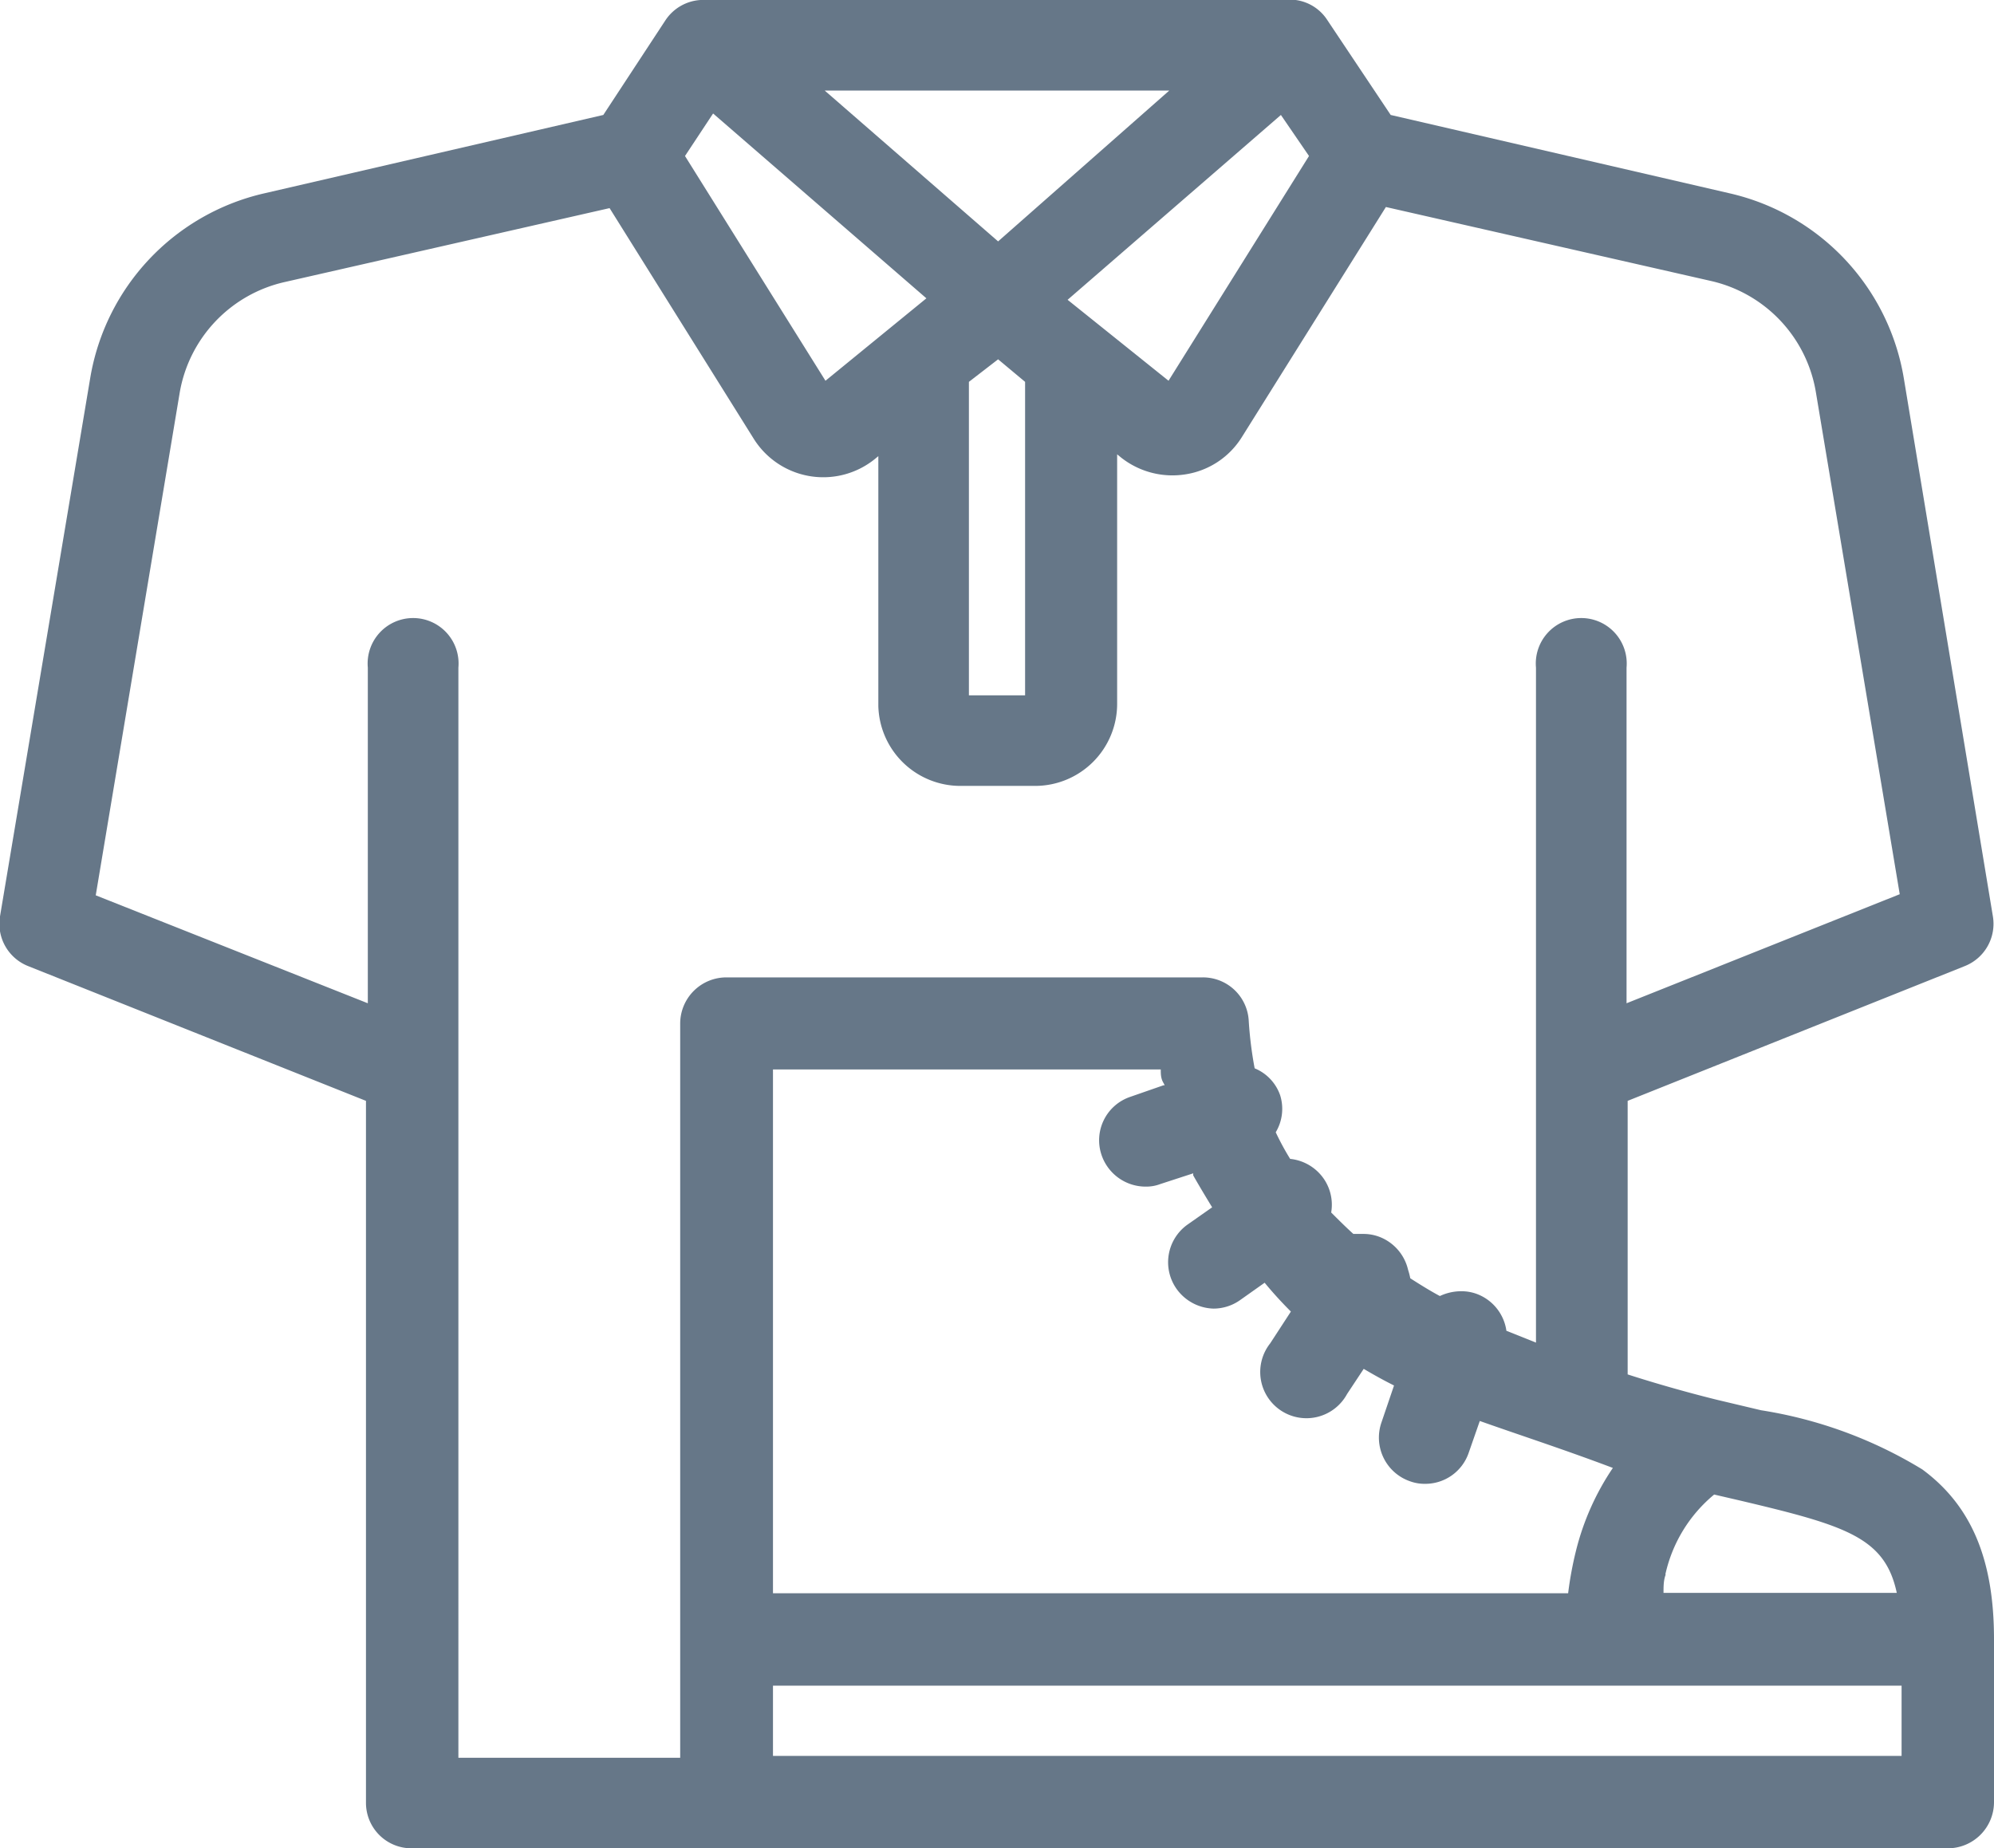 <svg xmlns="http://www.w3.org/2000/svg" viewBox="0 0 53.94 50"><defs><style>.cls-1{fill:#678;}</style></defs><title>Datový zdroj 1</title><g id="Vrstva_2" data-name="Vrstva 2"><g id="Layer_1" data-name="Layer 1"><path class="cls-1" d="M52,39.75a11.9,11.9,0,0,0-4.36-1.6l-1.18-.28c-1.34-.33-2.43-.69-2.43-.69v-7.4l9.13-3.65a1.23,1.23,0,0,0,.75-1.34L51.5,10.23a6.17,6.17,0,0,0-4.71-5L37.62,3.11,35.91.55A1.21,1.21,0,0,0,35.05,0H35s0,0,0,0l-.05,0h-16A1.23,1.23,0,0,0,18,.55L16.32,3.11,7.15,5.23a6.17,6.17,0,0,0-4.71,5L0,24.79a1.23,1.23,0,0,0,.75,1.34L9.9,29.78v19A1.23,1.23,0,0,0,11.13,50H52.69a1.25,1.25,0,0,0,1.25-1.25V44.34C53.94,42.19,53.33,40.73,52,39.75Zm-6.95,2.84a3.89,3.89,0,0,1,1.32-2.16l.69.16c2.88.68,3.93,1,4.25,2.5H45C45,42.91,45,42.75,45.06,42.59ZM35.41,4.22l-3.8,6.08L28.88,8.11l5.77-5ZM31.63,2.45,27,6.53,22.31,2.45Zm-3.9,7.88v8.48H26.21V10.33L27,9.72ZM19.29,3.07l5.77,5L22.33,10.3l-3.8-6.08ZM18.4,27.68V47.55h-6V18.06a1.23,1.23,0,1,0-2.45,0v9.08L2.59,24.22,4.86,10.63a3.71,3.71,0,0,1,2.84-3l8.79-2,3.9,6.24a2.22,2.22,0,0,0,3.26.56l.11-.09v6.76A2.22,2.22,0,0,0,26,21.26h2a2.22,2.22,0,0,0,2.22-2.21V12.29l.11.09a2.24,2.24,0,0,0,1.75.45,2.19,2.19,0,0,0,1.51-1l3.9-6.23,8.79,2a3.71,3.71,0,0,1,2.84,3l2.27,13.59L44,27.14V18.06a1.23,1.23,0,1,0-2.45,0V36.32L40.75,36a1.25,1.25,0,0,0-.81-1,1.2,1.2,0,0,0-.42-.07,1.36,1.36,0,0,0-.57.13c-.28-.15-.55-.32-.8-.48a2,2,0,0,0-.06-.23,1.26,1.26,0,0,0-.57-.79,1.21,1.21,0,0,0-.64-.18l-.27,0c-.21-.19-.41-.39-.6-.58h0a1.24,1.24,0,0,0-.38-1.12,1.26,1.26,0,0,0-.73-.33,7.18,7.18,0,0,1-.39-.72,1.23,1.23,0,0,0,.12-1,1.22,1.22,0,0,0-.69-.73,10.41,10.41,0,0,1-.16-1.28,1.24,1.24,0,0,0-1.25-1.18H19.66A1.25,1.25,0,0,0,18.4,27.68Zm11.4,3.57A1.26,1.26,0,0,0,31,32.1a1.07,1.07,0,0,0,.39-.07l.89-.29a.14.14,0,0,0,0,.06c.17.3.34.58.51.86l-.67.47a1.25,1.25,0,0,0-.29,1.74,1.27,1.27,0,0,0,1,.53,1.25,1.25,0,0,0,.73-.24l.65-.46c.23.28.47.54.71.78l-.56.86a1.25,1.25,0,1,0,2.08,1.37l.45-.68c.27.16.54.31.82.45l-.34,1a1.25,1.25,0,0,0,.77,1.59,1.14,1.14,0,0,0,.41.07,1.24,1.24,0,0,0,1.18-.84l.3-.86c1.07.38,2.25.76,3.6,1.27a7,7,0,0,0-1,2.25,9.62,9.62,0,0,0-.21,1.14H20.91V28.93H31.4c0,.12,0,.24.07.36s0,.05,0,.07l-.89.31A1.24,1.24,0,0,0,29.8,31.25ZM51.44,47.5H20.91V45.6H51.44Z"/></g></g></svg>